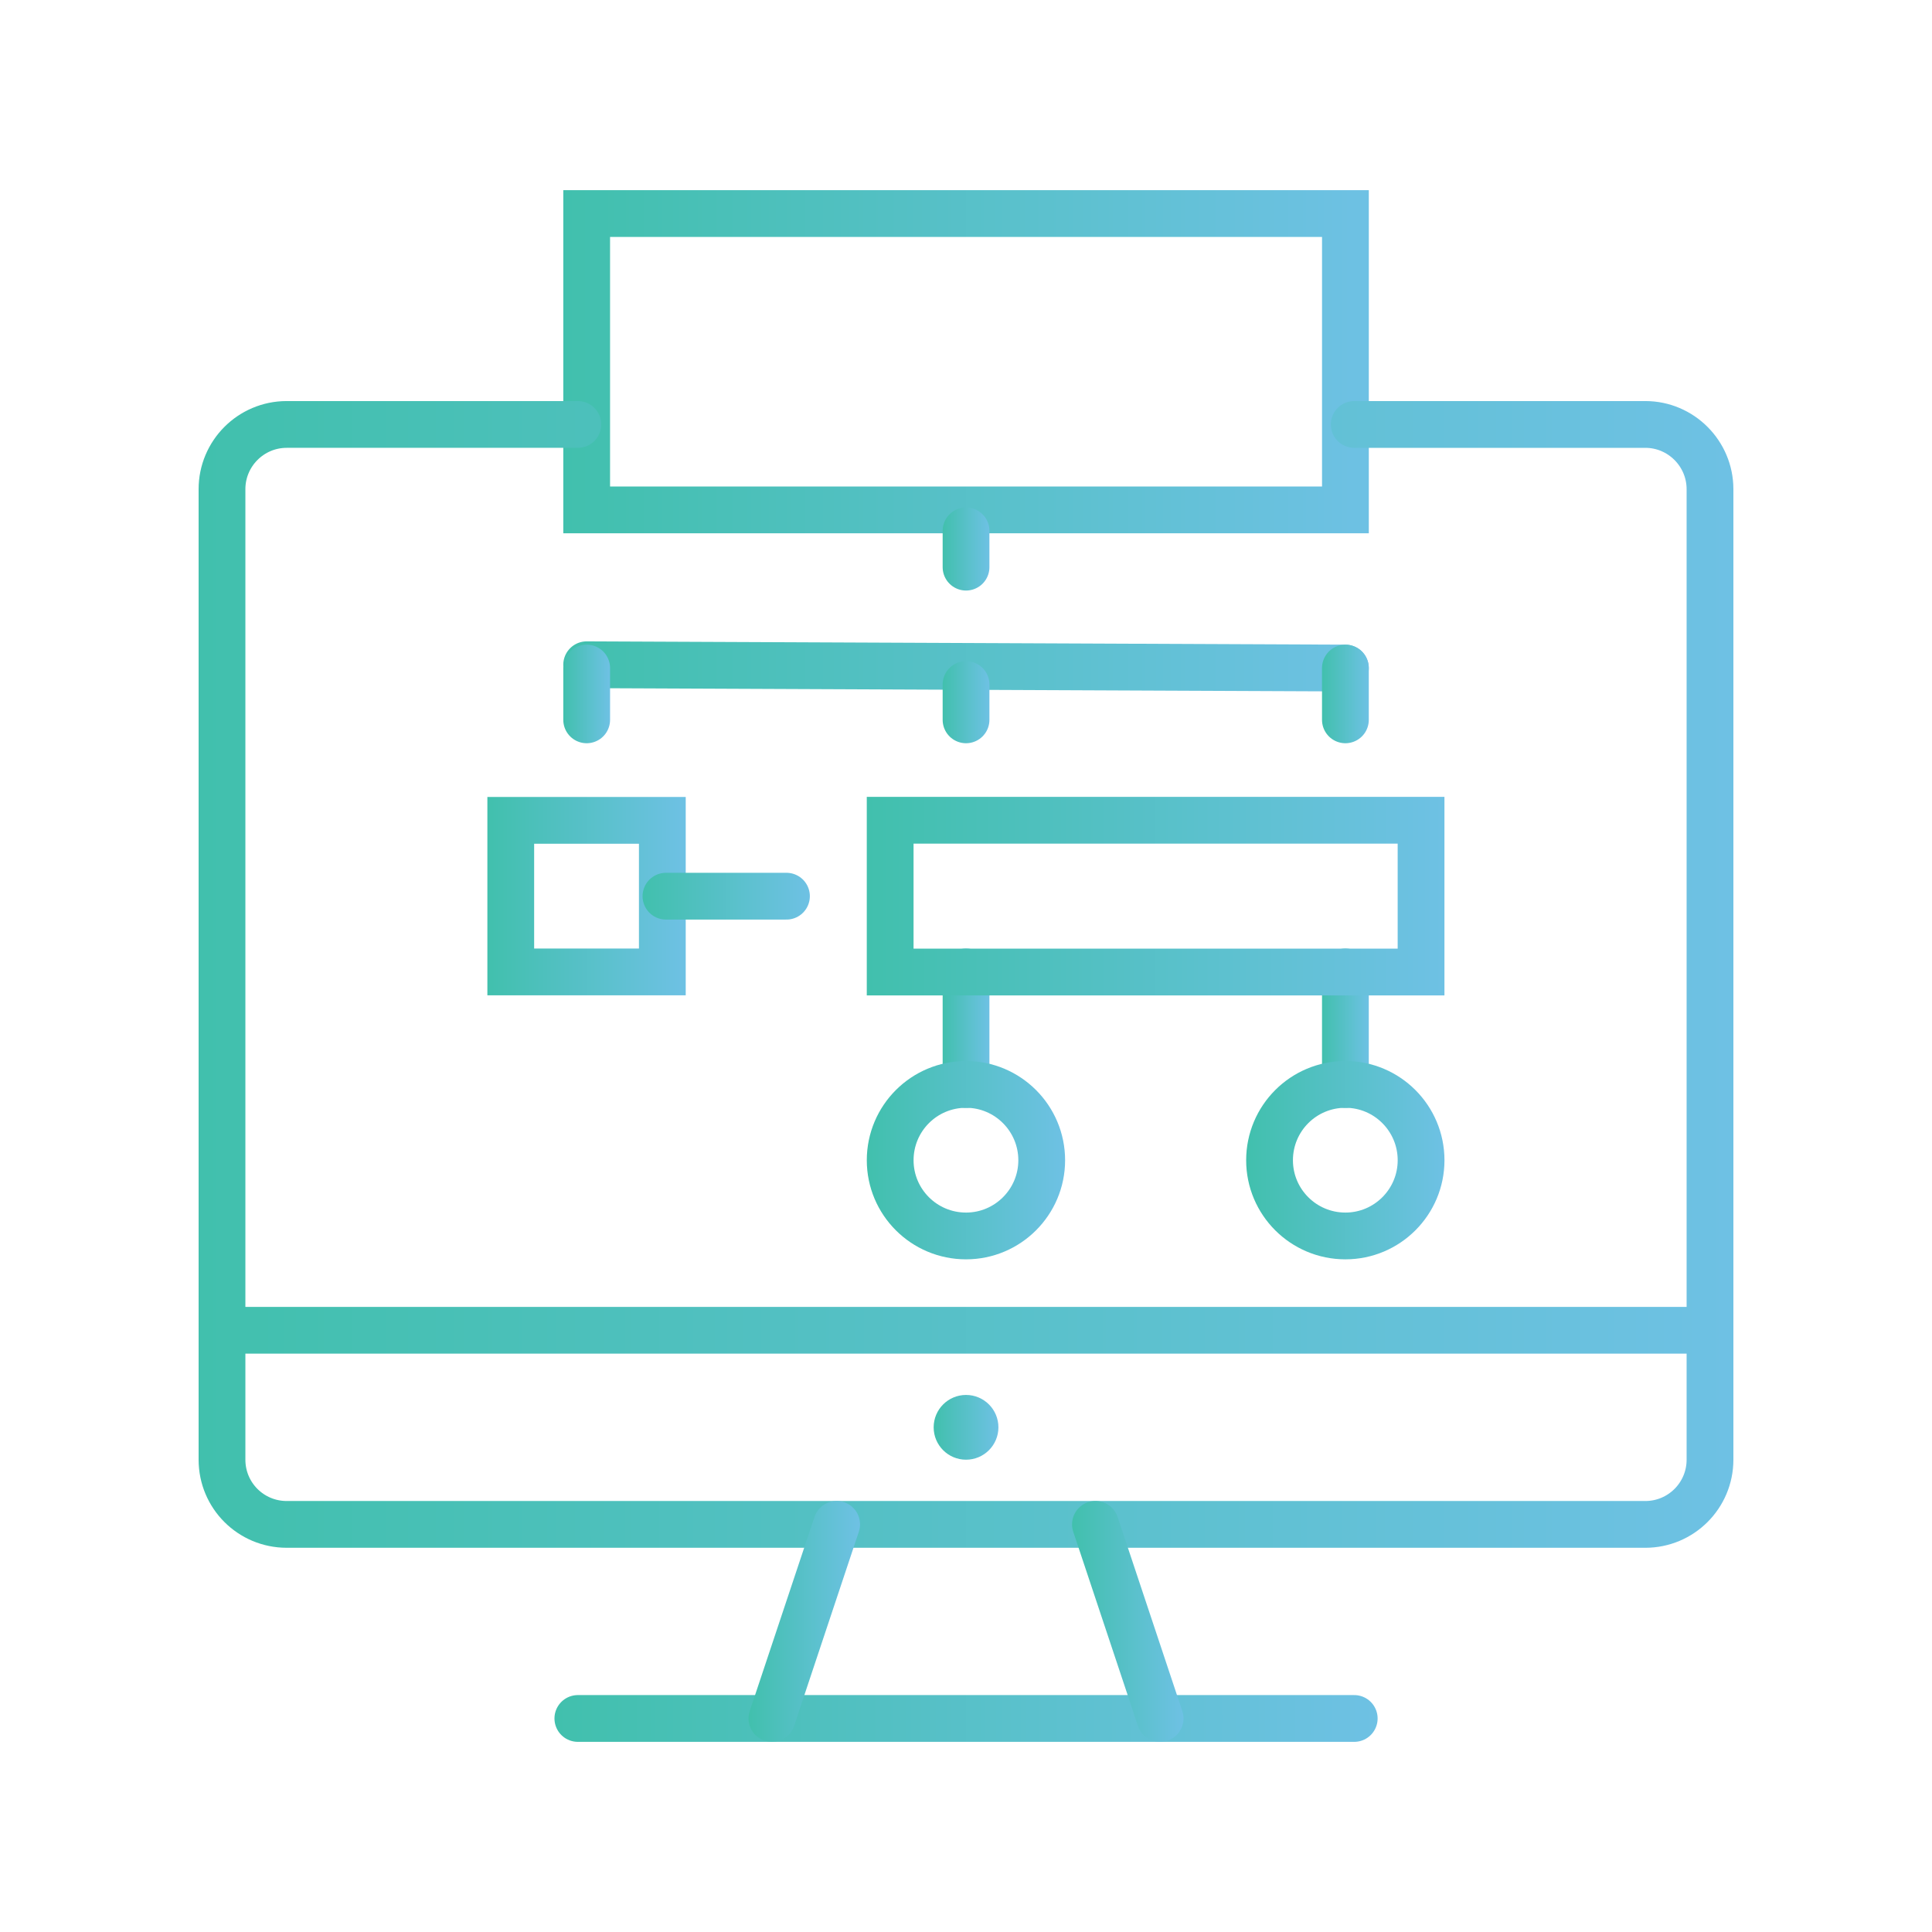 <?xml version="1.0" encoding="utf-8"?>
<!-- Generator: Adobe Illustrator 16.0.0, SVG Export Plug-In . SVG Version: 6.00 Build 0)  -->
<!DOCTYPE svg PUBLIC "-//W3C//DTD SVG 1.1//EN" "http://www.w3.org/Graphics/SVG/1.1/DTD/svg11.dtd">
<svg version="1.1" id="Calque_1" xmlns="http://www.w3.org/2000/svg" xmlns:xlink="http://www.w3.org/1999/xlink" x="0px" y="0px"
	 width="95px" height="95px" viewBox="0 0 95 95" enable-background="new 0 0 95 95" xml:space="preserve">
<g id="_x31_4">
	<g>
		<linearGradient id="SVGID_1_" gradientUnits="userSpaceOnUse" x1="27.697" y1="17.786" x2="67.307" y2="17.786">
			<stop  offset="0" style="stop-color:#41C0AD"/>
			<stop  offset="1" style="stop-color:#6EC1E4"/>
		</linearGradient>
		
			<rect x="28.848" y="10.5" fill="none" stroke="url(#SVGID_1_)" stroke-width="2.3" stroke-linecap="round" stroke-miterlimit="10" width="37.309" height="14.572"/>
		<linearGradient id="SVGID_2_" gradientUnits="userSpaceOnUse" x1="27.697" y1="32.768" x2="67.307" y2="32.768">
			<stop  offset="0" style="stop-color:#41C0AD"/>
			<stop  offset="1" style="stop-color:#6EC1E4"/>
		</linearGradient>
		
			<line fill="none" stroke="url(#SVGID_2_)" stroke-width="2.3" stroke-linecap="round" stroke-miterlimit="10" x1="66.156" y1="32.849" x2="28.848" y2="32.687"/>
		<linearGradient id="SVGID_3_" gradientUnits="userSpaceOnUse" x1="65.006" y1="34.122" x2="67.307" y2="34.122">
			<stop  offset="0" style="stop-color:#41C0AD"/>
			<stop  offset="1" style="stop-color:#6EC1E4"/>
		</linearGradient>
		
			<line fill="none" stroke="url(#SVGID_3_)" stroke-width="2.3" stroke-linecap="round" stroke-miterlimit="10" x1="66.156" y1="35.396" x2="66.156" y2="32.849"/>
		<linearGradient id="SVGID_4_" gradientUnits="userSpaceOnUse" x1="27.697" y1="34.122" x2="29.998" y2="34.122">
			<stop  offset="0" style="stop-color:#41C0AD"/>
			<stop  offset="1" style="stop-color:#6EC1E4"/>
		</linearGradient>
		
			<line fill="none" stroke="url(#SVGID_4_)" stroke-width="2.3" stroke-linecap="round" stroke-miterlimit="10" x1="28.848" y1="35.396" x2="28.848" y2="32.849"/>
		<linearGradient id="SVGID_5_" gradientUnits="userSpaceOnUse" x1="46.352" y1="34.527" x2="48.652" y2="34.527">
			<stop  offset="0" style="stop-color:#41C0AD"/>
			<stop  offset="1" style="stop-color:#6EC1E4"/>
		</linearGradient>
		
			<line fill="none" stroke="url(#SVGID_5_)" stroke-width="2.3" stroke-linecap="round" stroke-miterlimit="10" x1="47.502" y1="35.396" x2="47.502" y2="33.66"/>
		<linearGradient id="SVGID_6_" gradientUnits="userSpaceOnUse" x1="46.352" y1="26.996" x2="48.652" y2="26.996">
			<stop  offset="0" style="stop-color:#41C0AD"/>
			<stop  offset="1" style="stop-color:#6EC1E4"/>
		</linearGradient>
		
			<line fill="none" stroke="url(#SVGID_6_)" stroke-width="2.3" stroke-linecap="round" stroke-miterlimit="10" x1="47.502" y1="27.888" x2="47.502" y2="26.104"/>
		<linearGradient id="SVGID_7_" gradientUnits="userSpaceOnUse" x1="46.352" y1="50.559" x2="48.652" y2="50.559">
			<stop  offset="0" style="stop-color:#41C0AD"/>
			<stop  offset="1" style="stop-color:#6EC1E4"/>
		</linearGradient>
		
			<line fill="none" stroke="url(#SVGID_7_)" stroke-width="2.3" stroke-linecap="round" stroke-miterlimit="10" x1="47.502" y1="53.327" x2="47.502" y2="47.791"/>
		<linearGradient id="SVGID_8_" gradientUnits="userSpaceOnUse" x1="65.006" y1="50.559" x2="67.307" y2="50.559">
			<stop  offset="0" style="stop-color:#41C0AD"/>
			<stop  offset="1" style="stop-color:#6EC1E4"/>
		</linearGradient>
		
			<line fill="none" stroke="url(#SVGID_8_)" stroke-width="2.3" stroke-linecap="round" stroke-miterlimit="10" x1="66.156" y1="53.327" x2="66.156" y2="47.791"/>
		<linearGradient id="SVGID_9_" gradientUnits="userSpaceOnUse" x1="23.965" y1="44.065" x2="33.719" y2="44.065">
			<stop  offset="0" style="stop-color:#41C0AD"/>
			<stop  offset="1" style="stop-color:#6EC1E4"/>
		</linearGradient>
		
			<rect x="25.115" y="40.339" fill="none" stroke="url(#SVGID_9_)" stroke-width="2.3" stroke-linecap="round" stroke-miterlimit="10" width="7.453" height="7.452"/>
		<linearGradient id="SVGID_10_" gradientUnits="userSpaceOnUse" x1="42.621" y1="57.049" x2="52.373" y2="57.049">
			<stop  offset="0" style="stop-color:#41C0AD"/>
			<stop  offset="1" style="stop-color:#6EC1E4"/>
		</linearGradient>
		<path fill="none" stroke="url(#SVGID_10_)" stroke-width="2.3" stroke-linecap="round" stroke-miterlimit="10" d="M47.502,60.774
			L47.502,60.774c-2.063,0-3.73-1.669-3.73-3.722l0,0c0-2.062,1.668-3.73,3.73-3.73l0,0c2.051,0,3.721,1.669,3.721,3.73l0,0
			C51.223,59.105,49.553,60.774,47.502,60.774z"/>
		<linearGradient id="SVGID_11_" gradientUnits="userSpaceOnUse" x1="61.275" y1="57.049" x2="71.027" y2="57.049">
			<stop  offset="0" style="stop-color:#41C0AD"/>
			<stop  offset="1" style="stop-color:#6EC1E4"/>
		</linearGradient>
		<path fill="none" stroke="url(#SVGID_11_)" stroke-width="2.3" stroke-linecap="round" stroke-miterlimit="10" d="M66.156,60.774
			L66.156,60.774c-2.063,0-3.73-1.669-3.73-3.722l0,0c0-2.062,1.668-3.73,3.73-3.73l0,0c2.053,0,3.721,1.669,3.721,3.73l0,0
			C69.877,59.105,68.209,60.774,66.156,60.774z"/>
		<linearGradient id="SVGID_12_" gradientUnits="userSpaceOnUse" x1="42.621" y1="44.065" x2="71.027" y2="44.065">
			<stop  offset="0" style="stop-color:#41C0AD"/>
			<stop  offset="1" style="stop-color:#6EC1E4"/>
		</linearGradient>
		
			<rect x="43.771" y="40.333" fill="none" stroke="url(#SVGID_12_)" stroke-width="2.3" stroke-linecap="round" stroke-miterlimit="10" width="26.105" height="7.463"/>
		<linearGradient id="SVGID_13_" gradientUnits="userSpaceOnUse" x1="31.596" y1="44.067" x2="39.822" y2="44.067">
			<stop  offset="0" style="stop-color:#41C0AD"/>
			<stop  offset="1" style="stop-color:#6EC1E4"/>
		</linearGradient>
		
			<line fill="none" stroke="url(#SVGID_13_)" stroke-width="2.3" stroke-linecap="round" stroke-miterlimit="10" x1="32.746" y1="44.067" x2="38.672" y2="44.067"/>
	</g>
	<g>
		<g>
			<linearGradient id="SVGID_14_" gradientUnits="userSpaceOnUse" x1="9.766" y1="47.914" x2="85.234" y2="47.914">
				<stop  offset="0" style="stop-color:#41C0AD"/>
				<stop  offset="1" style="stop-color:#6EC1E4"/>
			</linearGradient>
			<path fill="none" stroke="url(#SVGID_14_)" stroke-width="2.3" stroke-linecap="round" stroke-miterlimit="10" d="M66.59,20.871
				h14.314c1.754,0,3.18,1.433,3.18,3.182v47.722c0,1.761-1.426,3.182-3.18,3.182H14.098c-1.762,0-3.182-1.421-3.182-3.182V24.053
				c0-1.749,1.42-3.182,3.182-3.182h14.316"/>
			<linearGradient id="SVGID_15_" gradientUnits="userSpaceOnUse" x1="27.264" y1="84.5" x2="67.74" y2="84.5">
				<stop  offset="0" style="stop-color:#41C0AD"/>
				<stop  offset="1" style="stop-color:#6EC1E4"/>
			</linearGradient>
			
				<line fill="none" stroke="url(#SVGID_15_)" stroke-width="2.3" stroke-linecap="round" stroke-miterlimit="10" x1="28.414" y1="84.5" x2="66.59" y2="84.5"/>
			<linearGradient id="SVGID_16_" gradientUnits="userSpaceOnUse" x1="36.807" y1="79.728" x2="42.289" y2="79.728">
				<stop  offset="0" style="stop-color:#41C0AD"/>
				<stop  offset="1" style="stop-color:#6EC1E4"/>
			</linearGradient>
			
				<line fill="none" stroke="url(#SVGID_16_)" stroke-width="2.3" stroke-linecap="round" stroke-miterlimit="10" x1="37.957" y1="84.5" x2="41.139" y2="74.956"/>
			<linearGradient id="SVGID_17_" gradientUnits="userSpaceOnUse" x1="52.715" y1="79.728" x2="58.195" y2="79.728">
				<stop  offset="0" style="stop-color:#41C0AD"/>
				<stop  offset="1" style="stop-color:#6EC1E4"/>
			</linearGradient>
			
				<line fill="none" stroke="url(#SVGID_17_)" stroke-width="2.3" stroke-linecap="round" stroke-miterlimit="10" x1="53.865" y1="74.956" x2="57.045" y2="84.5"/>
			<linearGradient id="SVGID_18_" gradientUnits="userSpaceOnUse" x1="9.766" y1="65.412" x2="85.234" y2="65.412">
				<stop  offset="0" style="stop-color:#41C0AD"/>
				<stop  offset="1" style="stop-color:#6EC1E4"/>
			</linearGradient>
			
				<line fill="none" stroke="url(#SVGID_18_)" stroke-width="2.3" stroke-linecap="round" stroke-miterlimit="10" x1="10.916" y1="65.412" x2="84.084" y2="65.412"/>
			<linearGradient id="SVGID_19_" gradientUnits="userSpaceOnUse" x1="45.91" y1="70.184" x2="49.094" y2="70.184">
				<stop  offset="0" style="stop-color:#41C0AD"/>
				<stop  offset="1" style="stop-color:#6EC1E4"/>
			</linearGradient>
			<circle fill="url(#SVGID_19_)" cx="47.502" cy="70.184" r="1.592"/>
		</g>
	</g>
</g>
</svg>
